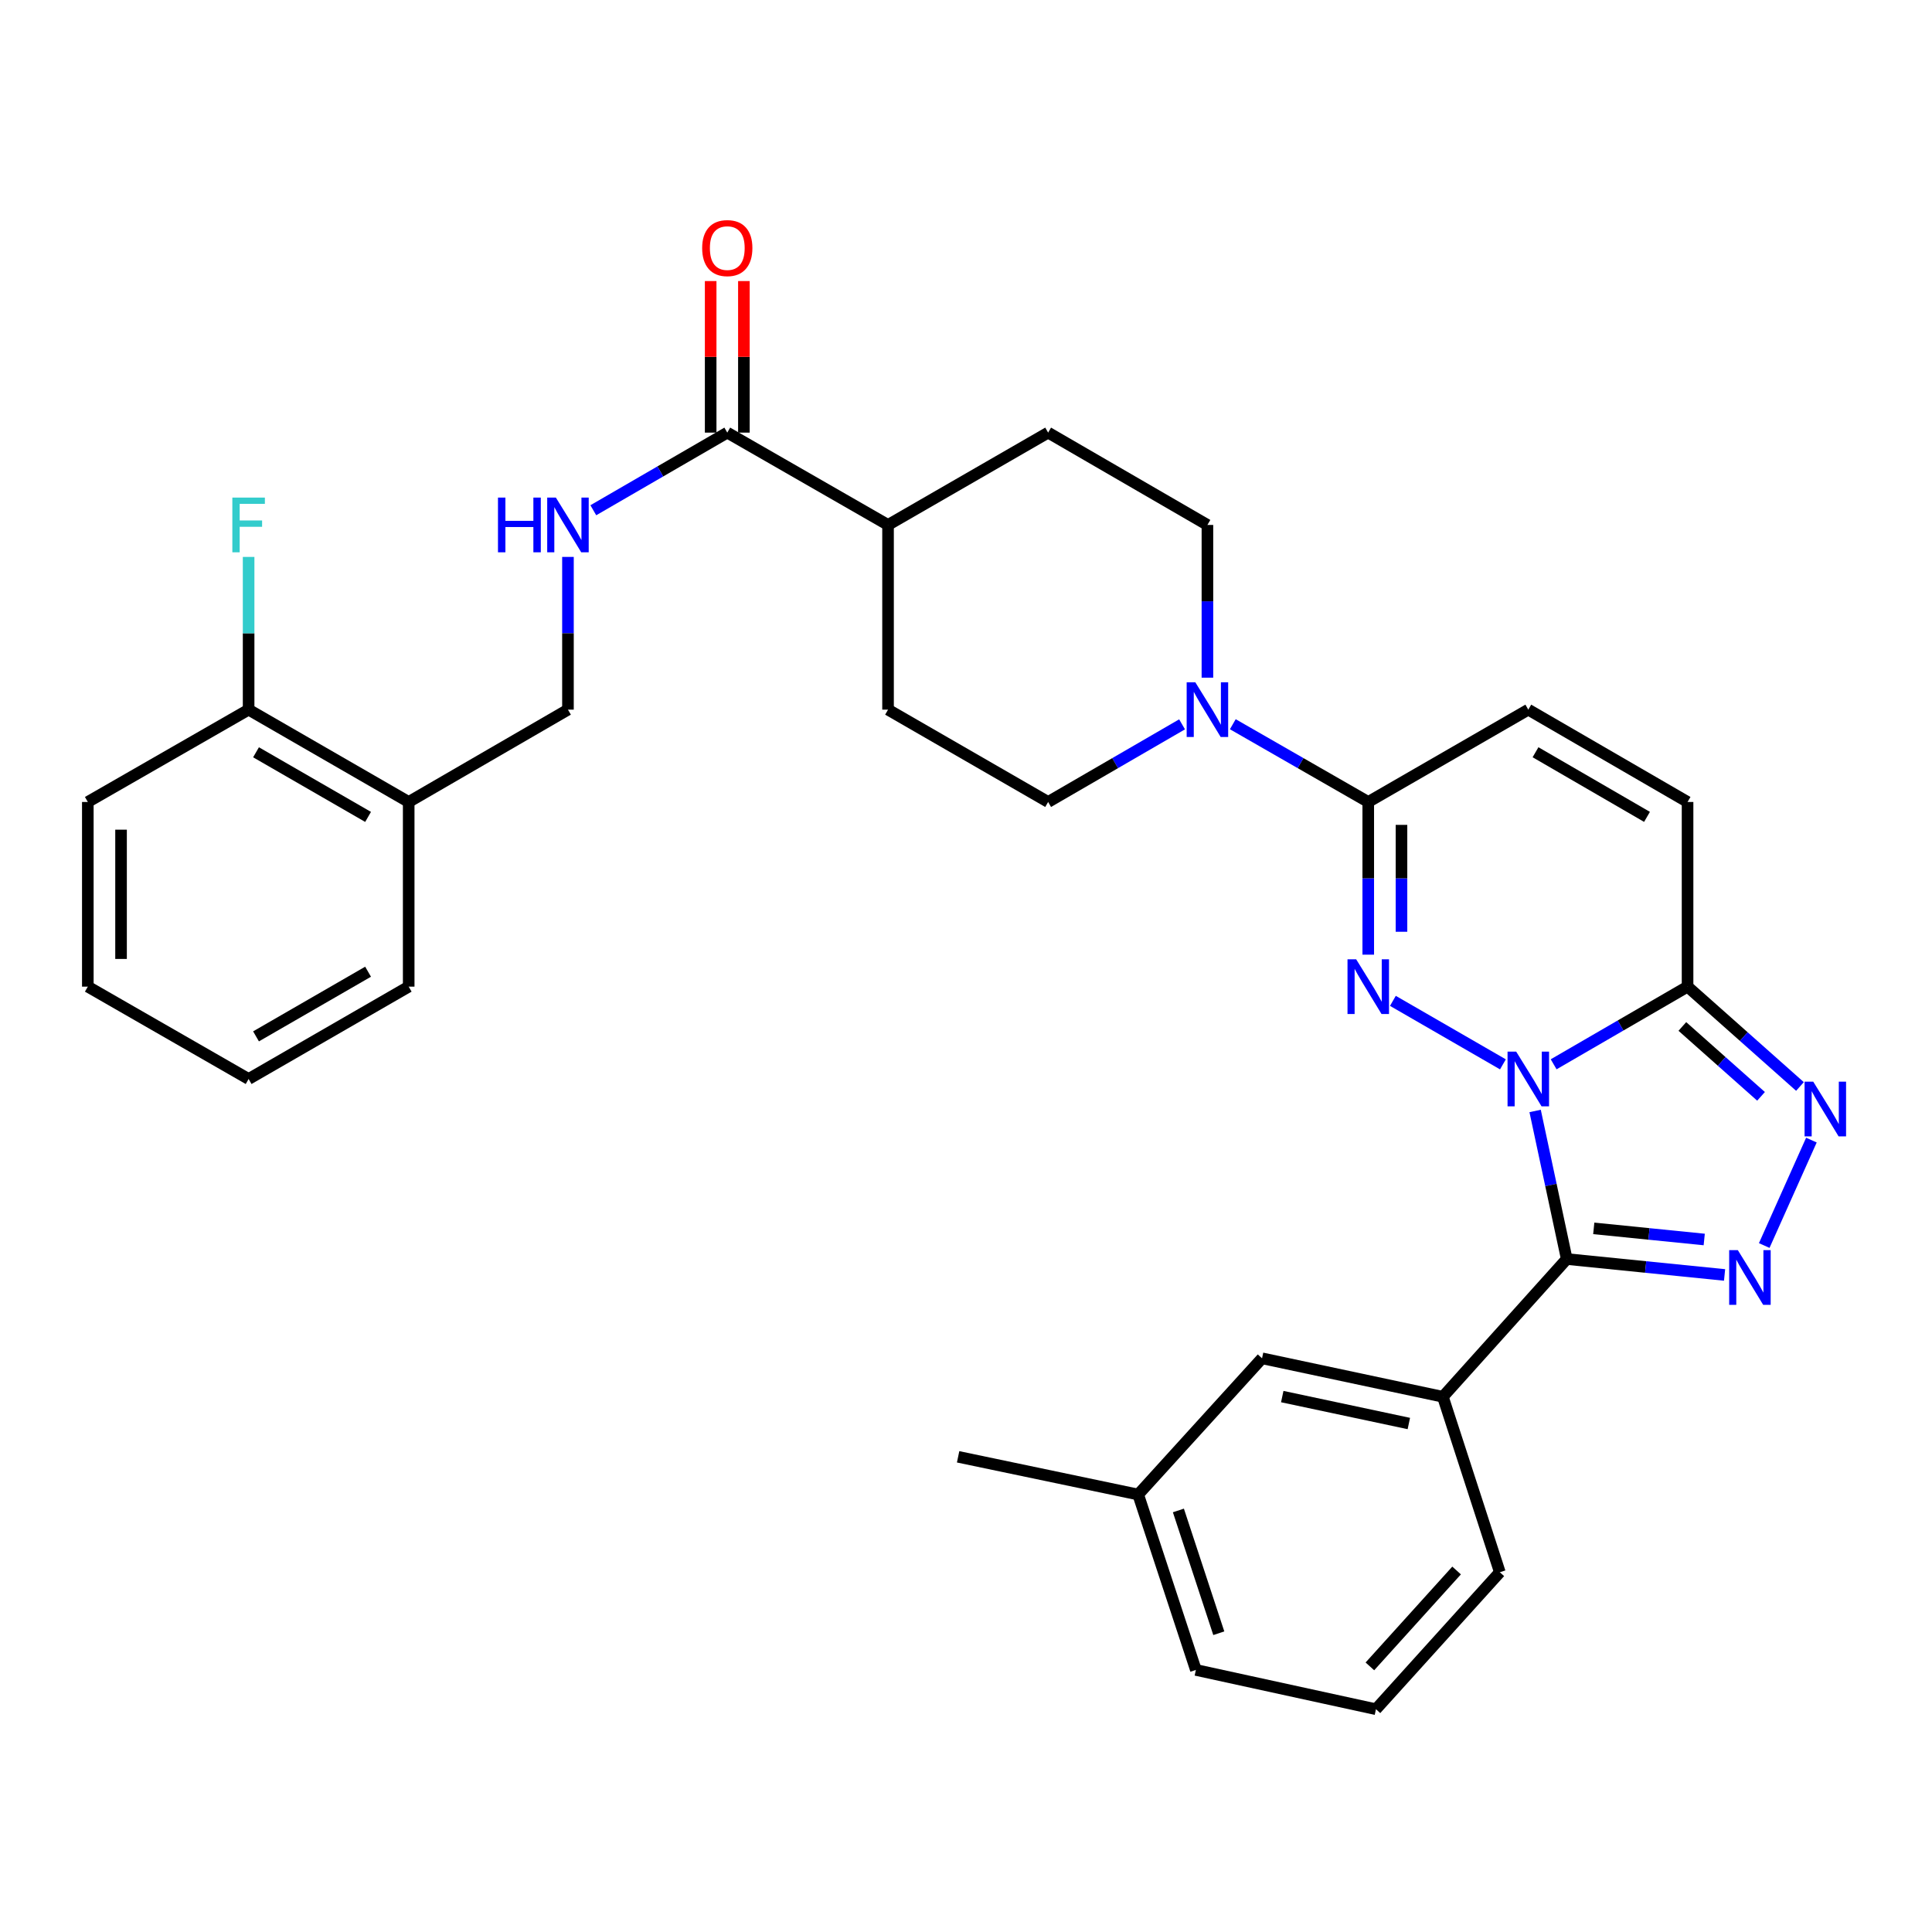 <?xml version='1.0' encoding='iso-8859-1'?>
<svg version='1.1' baseProfile='full'
              xmlns='http://www.w3.org/2000/svg'
                      xmlns:rdkit='http://www.rdkit.org/xml'
                      xmlns:xlink='http://www.w3.org/1999/xlink'
                  xml:space='preserve'
width='1000px' height='1000px' viewBox='0 0 1000 1000'>
<!-- END OF HEADER -->
<rect style='opacity:1.0;fill:#FFFFFF;stroke:none' width='1000' height='1000' x='0' y='0'> </rect>
<path class='bond-0' d='M 794.577,575.033 L 802.763,613.354' style='fill:none;fill-rule:evenodd;stroke:#0000FF;stroke-width:6px;stroke-linecap:butt;stroke-linejoin:miter;stroke-opacity:1' />
<path class='bond-0' d='M 802.763,613.354 L 810.948,651.676' style='fill:none;fill-rule:evenodd;stroke:#000000;stroke-width:6px;stroke-linecap:butt;stroke-linejoin:miter;stroke-opacity:1' />
<path class='bond-1' d='M 777.913,550.912 L 720.959,518.043' style='fill:none;fill-rule:evenodd;stroke:#0000FF;stroke-width:6px;stroke-linecap:butt;stroke-linejoin:miter;stroke-opacity:1' />
<path class='bond-3' d='M 804.166,550.88 L 838.823,530.782' style='fill:none;fill-rule:evenodd;stroke:#0000FF;stroke-width:6px;stroke-linecap:butt;stroke-linejoin:miter;stroke-opacity:1' />
<path class='bond-3' d='M 838.823,530.782 L 873.48,510.684' style='fill:none;fill-rule:evenodd;stroke:#000000;stroke-width:6px;stroke-linecap:butt;stroke-linejoin:miter;stroke-opacity:1' />
<path class='bond-2' d='M 810.948,651.676 L 851.792,655.792' style='fill:none;fill-rule:evenodd;stroke:#000000;stroke-width:6px;stroke-linecap:butt;stroke-linejoin:miter;stroke-opacity:1' />
<path class='bond-2' d='M 851.792,655.792 L 892.636,659.909' style='fill:none;fill-rule:evenodd;stroke:#0000FF;stroke-width:6px;stroke-linecap:butt;stroke-linejoin:miter;stroke-opacity:1' />
<path class='bond-2' d='M 824.926,635.798 L 853.517,638.679' style='fill:none;fill-rule:evenodd;stroke:#000000;stroke-width:6px;stroke-linecap:butt;stroke-linejoin:miter;stroke-opacity:1' />
<path class='bond-2' d='M 853.517,638.679 L 882.108,641.561' style='fill:none;fill-rule:evenodd;stroke:#0000FF;stroke-width:6px;stroke-linecap:butt;stroke-linejoin:miter;stroke-opacity:1' />
<path class='bond-7' d='M 810.948,651.676 L 746.831,722.97' style='fill:none;fill-rule:evenodd;stroke:#000000;stroke-width:6px;stroke-linecap:butt;stroke-linejoin:miter;stroke-opacity:1' />
<path class='bond-5' d='M 708.207,494.135 L 708.207,454.617' style='fill:none;fill-rule:evenodd;stroke:#0000FF;stroke-width:6px;stroke-linecap:butt;stroke-linejoin:miter;stroke-opacity:1' />
<path class='bond-5' d='M 708.207,454.617 L 708.207,415.1' style='fill:none;fill-rule:evenodd;stroke:#000000;stroke-width:6px;stroke-linecap:butt;stroke-linejoin:miter;stroke-opacity:1' />
<path class='bond-5' d='M 725.407,482.279 L 725.407,454.617' style='fill:none;fill-rule:evenodd;stroke:#0000FF;stroke-width:6px;stroke-linecap:butt;stroke-linejoin:miter;stroke-opacity:1' />
<path class='bond-5' d='M 725.407,454.617 L 725.407,426.955' style='fill:none;fill-rule:evenodd;stroke:#000000;stroke-width:6px;stroke-linecap:butt;stroke-linejoin:miter;stroke-opacity:1' />
<path class='bond-32' d='M 913.163,644.683 L 937.581,590.114' style='fill:none;fill-rule:evenodd;stroke:#0000FF;stroke-width:6px;stroke-linecap:butt;stroke-linejoin:miter;stroke-opacity:1' />
<path class='bond-4' d='M 873.48,510.684 L 902.569,536.522' style='fill:none;fill-rule:evenodd;stroke:#000000;stroke-width:6px;stroke-linecap:butt;stroke-linejoin:miter;stroke-opacity:1' />
<path class='bond-4' d='M 902.569,536.522 L 931.659,562.361' style='fill:none;fill-rule:evenodd;stroke:#0000FF;stroke-width:6px;stroke-linecap:butt;stroke-linejoin:miter;stroke-opacity:1' />
<path class='bond-4' d='M 870.784,531.295 L 891.147,549.382' style='fill:none;fill-rule:evenodd;stroke:#000000;stroke-width:6px;stroke-linecap:butt;stroke-linejoin:miter;stroke-opacity:1' />
<path class='bond-4' d='M 891.147,549.382 L 911.509,567.469' style='fill:none;fill-rule:evenodd;stroke:#0000FF;stroke-width:6px;stroke-linecap:butt;stroke-linejoin:miter;stroke-opacity:1' />
<path class='bond-8' d='M 873.48,510.684 L 873.48,415.1' style='fill:none;fill-rule:evenodd;stroke:#000000;stroke-width:6px;stroke-linecap:butt;stroke-linejoin:miter;stroke-opacity:1' />
<path class='bond-6' d='M 708.207,415.1 L 673.153,394.978' style='fill:none;fill-rule:evenodd;stroke:#000000;stroke-width:6px;stroke-linecap:butt;stroke-linejoin:miter;stroke-opacity:1' />
<path class='bond-6' d='M 673.153,394.978 L 638.099,374.856' style='fill:none;fill-rule:evenodd;stroke:#0000FF;stroke-width:6px;stroke-linecap:butt;stroke-linejoin:miter;stroke-opacity:1' />
<path class='bond-33' d='M 708.207,415.1 L 791.044,367.313' style='fill:none;fill-rule:evenodd;stroke:#000000;stroke-width:6px;stroke-linecap:butt;stroke-linejoin:miter;stroke-opacity:1' />
<path class='bond-14' d='M 611.837,374.919 L 577.176,395.01' style='fill:none;fill-rule:evenodd;stroke:#0000FF;stroke-width:6px;stroke-linecap:butt;stroke-linejoin:miter;stroke-opacity:1' />
<path class='bond-14' d='M 577.176,395.01 L 542.514,415.1' style='fill:none;fill-rule:evenodd;stroke:#000000;stroke-width:6px;stroke-linecap:butt;stroke-linejoin:miter;stroke-opacity:1' />
<path class='bond-15' d='M 624.959,350.763 L 624.959,311.236' style='fill:none;fill-rule:evenodd;stroke:#0000FF;stroke-width:6px;stroke-linecap:butt;stroke-linejoin:miter;stroke-opacity:1' />
<path class='bond-15' d='M 624.959,311.236 L 624.959,271.71' style='fill:none;fill-rule:evenodd;stroke:#000000;stroke-width:6px;stroke-linecap:butt;stroke-linejoin:miter;stroke-opacity:1' />
<path class='bond-17' d='M 746.831,722.97 L 653.234,703.056' style='fill:none;fill-rule:evenodd;stroke:#000000;stroke-width:6px;stroke-linecap:butt;stroke-linejoin:miter;stroke-opacity:1' />
<path class='bond-17' d='M 729.212,736.806 L 663.694,722.867' style='fill:none;fill-rule:evenodd;stroke:#000000;stroke-width:6px;stroke-linecap:butt;stroke-linejoin:miter;stroke-opacity:1' />
<path class='bond-24' d='M 746.831,722.97 L 776.309,813.786' style='fill:none;fill-rule:evenodd;stroke:#000000;stroke-width:6px;stroke-linecap:butt;stroke-linejoin:miter;stroke-opacity:1' />
<path class='bond-9' d='M 873.48,415.1 L 791.044,367.313' style='fill:none;fill-rule:evenodd;stroke:#000000;stroke-width:6px;stroke-linecap:butt;stroke-linejoin:miter;stroke-opacity:1' />
<path class='bond-9' d='M 852.488,422.813 L 794.783,389.361' style='fill:none;fill-rule:evenodd;stroke:#000000;stroke-width:6px;stroke-linecap:butt;stroke-linejoin:miter;stroke-opacity:1' />
<path class='bond-10' d='M 376.439,223.923 L 459.649,271.71' style='fill:none;fill-rule:evenodd;stroke:#000000;stroke-width:6px;stroke-linecap:butt;stroke-linejoin:miter;stroke-opacity:1' />
<path class='bond-11' d='M 376.439,223.923 L 341.768,244.014' style='fill:none;fill-rule:evenodd;stroke:#000000;stroke-width:6px;stroke-linecap:butt;stroke-linejoin:miter;stroke-opacity:1' />
<path class='bond-11' d='M 341.768,244.014 L 307.098,264.105' style='fill:none;fill-rule:evenodd;stroke:#0000FF;stroke-width:6px;stroke-linecap:butt;stroke-linejoin:miter;stroke-opacity:1' />
<path class='bond-18' d='M 385.039,223.923 L 385.039,184.701' style='fill:none;fill-rule:evenodd;stroke:#000000;stroke-width:6px;stroke-linecap:butt;stroke-linejoin:miter;stroke-opacity:1' />
<path class='bond-18' d='M 385.039,184.701 L 385.039,145.479' style='fill:none;fill-rule:evenodd;stroke:#FF0000;stroke-width:6px;stroke-linecap:butt;stroke-linejoin:miter;stroke-opacity:1' />
<path class='bond-18' d='M 367.839,223.923 L 367.839,184.701' style='fill:none;fill-rule:evenodd;stroke:#000000;stroke-width:6px;stroke-linecap:butt;stroke-linejoin:miter;stroke-opacity:1' />
<path class='bond-18' d='M 367.839,184.701 L 367.839,145.479' style='fill:none;fill-rule:evenodd;stroke:#FF0000;stroke-width:6px;stroke-linecap:butt;stroke-linejoin:miter;stroke-opacity:1' />
<path class='bond-16' d='M 293.975,288.26 L 293.975,327.786' style='fill:none;fill-rule:evenodd;stroke:#0000FF;stroke-width:6px;stroke-linecap:butt;stroke-linejoin:miter;stroke-opacity:1' />
<path class='bond-16' d='M 293.975,327.786 L 293.975,367.313' style='fill:none;fill-rule:evenodd;stroke:#000000;stroke-width:6px;stroke-linecap:butt;stroke-linejoin:miter;stroke-opacity:1' />
<path class='bond-12' d='M 211.539,415.1 L 293.975,367.313' style='fill:none;fill-rule:evenodd;stroke:#000000;stroke-width:6px;stroke-linecap:butt;stroke-linejoin:miter;stroke-opacity:1' />
<path class='bond-19' d='M 211.539,415.1 L 128.683,367.313' style='fill:none;fill-rule:evenodd;stroke:#000000;stroke-width:6px;stroke-linecap:butt;stroke-linejoin:miter;stroke-opacity:1' />
<path class='bond-19' d='M 190.518,422.832 L 132.518,389.38' style='fill:none;fill-rule:evenodd;stroke:#000000;stroke-width:6px;stroke-linecap:butt;stroke-linejoin:miter;stroke-opacity:1' />
<path class='bond-26' d='M 211.539,415.1 L 211.539,510.684' style='fill:none;fill-rule:evenodd;stroke:#000000;stroke-width:6px;stroke-linecap:butt;stroke-linejoin:miter;stroke-opacity:1' />
<path class='bond-13' d='M 459.649,271.71 L 542.514,223.923' style='fill:none;fill-rule:evenodd;stroke:#000000;stroke-width:6px;stroke-linecap:butt;stroke-linejoin:miter;stroke-opacity:1' />
<path class='bond-34' d='M 459.649,271.71 L 459.649,367.313' style='fill:none;fill-rule:evenodd;stroke:#000000;stroke-width:6px;stroke-linecap:butt;stroke-linejoin:miter;stroke-opacity:1' />
<path class='bond-20' d='M 542.514,415.1 L 459.649,367.313' style='fill:none;fill-rule:evenodd;stroke:#000000;stroke-width:6px;stroke-linecap:butt;stroke-linejoin:miter;stroke-opacity:1' />
<path class='bond-21' d='M 624.959,271.71 L 542.514,223.923' style='fill:none;fill-rule:evenodd;stroke:#000000;stroke-width:6px;stroke-linecap:butt;stroke-linejoin:miter;stroke-opacity:1' />
<path class='bond-23' d='M 653.234,703.056 L 589.117,773.566' style='fill:none;fill-rule:evenodd;stroke:#000000;stroke-width:6px;stroke-linecap:butt;stroke-linejoin:miter;stroke-opacity:1' />
<path class='bond-22' d='M 128.683,367.313 L 128.683,327.786' style='fill:none;fill-rule:evenodd;stroke:#000000;stroke-width:6px;stroke-linecap:butt;stroke-linejoin:miter;stroke-opacity:1' />
<path class='bond-22' d='M 128.683,327.786 L 128.683,288.26' style='fill:none;fill-rule:evenodd;stroke:#33CCCC;stroke-width:6px;stroke-linecap:butt;stroke-linejoin:miter;stroke-opacity:1' />
<path class='bond-27' d='M 128.683,367.313 L 45.455,415.1' style='fill:none;fill-rule:evenodd;stroke:#000000;stroke-width:6px;stroke-linecap:butt;stroke-linejoin:miter;stroke-opacity:1' />
<path class='bond-29' d='M 589.117,773.566 L 495.921,754.044' style='fill:none;fill-rule:evenodd;stroke:#000000;stroke-width:6px;stroke-linecap:butt;stroke-linejoin:miter;stroke-opacity:1' />
<path class='bond-35' d='M 589.117,773.566 L 618.987,864.353' style='fill:none;fill-rule:evenodd;stroke:#000000;stroke-width:6px;stroke-linecap:butt;stroke-linejoin:miter;stroke-opacity:1' />
<path class='bond-35' d='M 609.935,781.809 L 630.845,845.36' style='fill:none;fill-rule:evenodd;stroke:#000000;stroke-width:6px;stroke-linecap:butt;stroke-linejoin:miter;stroke-opacity:1' />
<path class='bond-25' d='M 776.309,813.786 L 712.192,884.688' style='fill:none;fill-rule:evenodd;stroke:#000000;stroke-width:6px;stroke-linecap:butt;stroke-linejoin:miter;stroke-opacity:1' />
<path class='bond-25' d='M 753.934,812.884 L 709.052,862.516' style='fill:none;fill-rule:evenodd;stroke:#000000;stroke-width:6px;stroke-linecap:butt;stroke-linejoin:miter;stroke-opacity:1' />
<path class='bond-28' d='M 712.192,884.688 L 618.987,864.353' style='fill:none;fill-rule:evenodd;stroke:#000000;stroke-width:6px;stroke-linecap:butt;stroke-linejoin:miter;stroke-opacity:1' />
<path class='bond-30' d='M 211.539,510.684 L 128.683,558.49' style='fill:none;fill-rule:evenodd;stroke:#000000;stroke-width:6px;stroke-linecap:butt;stroke-linejoin:miter;stroke-opacity:1' />
<path class='bond-30' d='M 190.515,502.957 L 132.516,536.422' style='fill:none;fill-rule:evenodd;stroke:#000000;stroke-width:6px;stroke-linecap:butt;stroke-linejoin:miter;stroke-opacity:1' />
<path class='bond-36' d='M 45.455,415.1 L 45.455,510.684' style='fill:none;fill-rule:evenodd;stroke:#000000;stroke-width:6px;stroke-linecap:butt;stroke-linejoin:miter;stroke-opacity:1' />
<path class='bond-36' d='M 62.654,429.438 L 62.654,496.347' style='fill:none;fill-rule:evenodd;stroke:#000000;stroke-width:6px;stroke-linecap:butt;stroke-linejoin:miter;stroke-opacity:1' />
<path class='bond-31' d='M 128.683,558.49 L 45.455,510.684' style='fill:none;fill-rule:evenodd;stroke:#000000;stroke-width:6px;stroke-linecap:butt;stroke-linejoin:miter;stroke-opacity:1' />
<path  class='atom-0' d='M 784.784 544.33
L 794.064 559.33
Q 794.984 560.81, 796.464 563.49
Q 797.944 566.17, 798.024 566.33
L 798.024 544.33
L 801.784 544.33
L 801.784 572.65
L 797.904 572.65
L 787.944 556.25
Q 786.784 554.33, 785.544 552.13
Q 784.344 549.93, 783.984 549.25
L 783.984 572.65
L 780.304 572.65
L 780.304 544.33
L 784.784 544.33
' fill='#0000FF'/>
<path  class='atom-2' d='M 701.947 496.524
L 711.227 511.524
Q 712.147 513.004, 713.627 515.684
Q 715.107 518.364, 715.187 518.524
L 715.187 496.524
L 718.947 496.524
L 718.947 524.844
L 715.067 524.844
L 705.107 508.444
Q 703.947 506.524, 702.707 504.324
Q 701.507 502.124, 701.147 501.444
L 701.147 524.844
L 697.467 524.844
L 697.467 496.524
L 701.947 496.524
' fill='#0000FF'/>
<path  class='atom-3' d='M 899.498 647.072
L 908.778 662.072
Q 909.698 663.552, 911.178 666.232
Q 912.658 668.912, 912.738 669.072
L 912.738 647.072
L 916.498 647.072
L 916.498 675.392
L 912.618 675.392
L 902.658 658.992
Q 901.498 657.072, 900.258 654.872
Q 899.058 652.672, 898.698 651.992
L 898.698 675.392
L 895.018 675.392
L 895.018 647.072
L 899.498 647.072
' fill='#0000FF'/>
<path  class='atom-5' d='M 938.523 559.858
L 947.803 574.858
Q 948.723 576.338, 950.203 579.018
Q 951.683 581.698, 951.763 581.858
L 951.763 559.858
L 955.523 559.858
L 955.523 588.178
L 951.643 588.178
L 941.683 571.778
Q 940.523 569.858, 939.283 567.658
Q 938.083 565.458, 937.723 564.778
L 937.723 588.178
L 934.043 588.178
L 934.043 559.858
L 938.523 559.858
' fill='#0000FF'/>
<path  class='atom-7' d='M 618.699 353.153
L 627.979 368.153
Q 628.899 369.633, 630.379 372.313
Q 631.859 374.993, 631.939 375.153
L 631.939 353.153
L 635.699 353.153
L 635.699 381.473
L 631.819 381.473
L 621.859 365.073
Q 620.699 363.153, 619.459 360.953
Q 618.259 358.753, 617.899 358.073
L 617.899 381.473
L 614.219 381.473
L 614.219 353.153
L 618.699 353.153
' fill='#0000FF'/>
<path  class='atom-12' d='M 257.755 257.55
L 261.595 257.55
L 261.595 269.59
L 276.075 269.59
L 276.075 257.55
L 279.915 257.55
L 279.915 285.87
L 276.075 285.87
L 276.075 272.79
L 261.595 272.79
L 261.595 285.87
L 257.755 285.87
L 257.755 257.55
' fill='#0000FF'/>
<path  class='atom-12' d='M 287.715 257.55
L 296.995 272.55
Q 297.915 274.03, 299.395 276.71
Q 300.875 279.39, 300.955 279.55
L 300.955 257.55
L 304.715 257.55
L 304.715 285.87
L 300.835 285.87
L 290.875 269.47
Q 289.715 267.55, 288.475 265.35
Q 287.275 263.15, 286.915 262.47
L 286.915 285.87
L 283.235 285.87
L 283.235 257.55
L 287.715 257.55
' fill='#0000FF'/>
<path  class='atom-19' d='M 363.439 128.409
Q 363.439 121.609, 366.799 117.809
Q 370.159 114.009, 376.439 114.009
Q 382.719 114.009, 386.079 117.809
Q 389.439 121.609, 389.439 128.409
Q 389.439 135.289, 386.039 139.209
Q 382.639 143.089, 376.439 143.089
Q 370.199 143.089, 366.799 139.209
Q 363.439 135.329, 363.439 128.409
M 376.439 139.889
Q 380.759 139.889, 383.079 137.009
Q 385.439 134.089, 385.439 128.409
Q 385.439 122.849, 383.079 120.049
Q 380.759 117.209, 376.439 117.209
Q 372.119 117.209, 369.759 120.009
Q 367.439 122.809, 367.439 128.409
Q 367.439 134.129, 369.759 137.009
Q 372.119 139.889, 376.439 139.889
' fill='#FF0000'/>
<path  class='atom-23' d='M 120.263 257.55
L 137.103 257.55
L 137.103 260.79
L 124.063 260.79
L 124.063 269.39
L 135.663 269.39
L 135.663 272.67
L 124.063 272.67
L 124.063 285.87
L 120.263 285.87
L 120.263 257.55
' fill='#33CCCC'/>
</svg>
